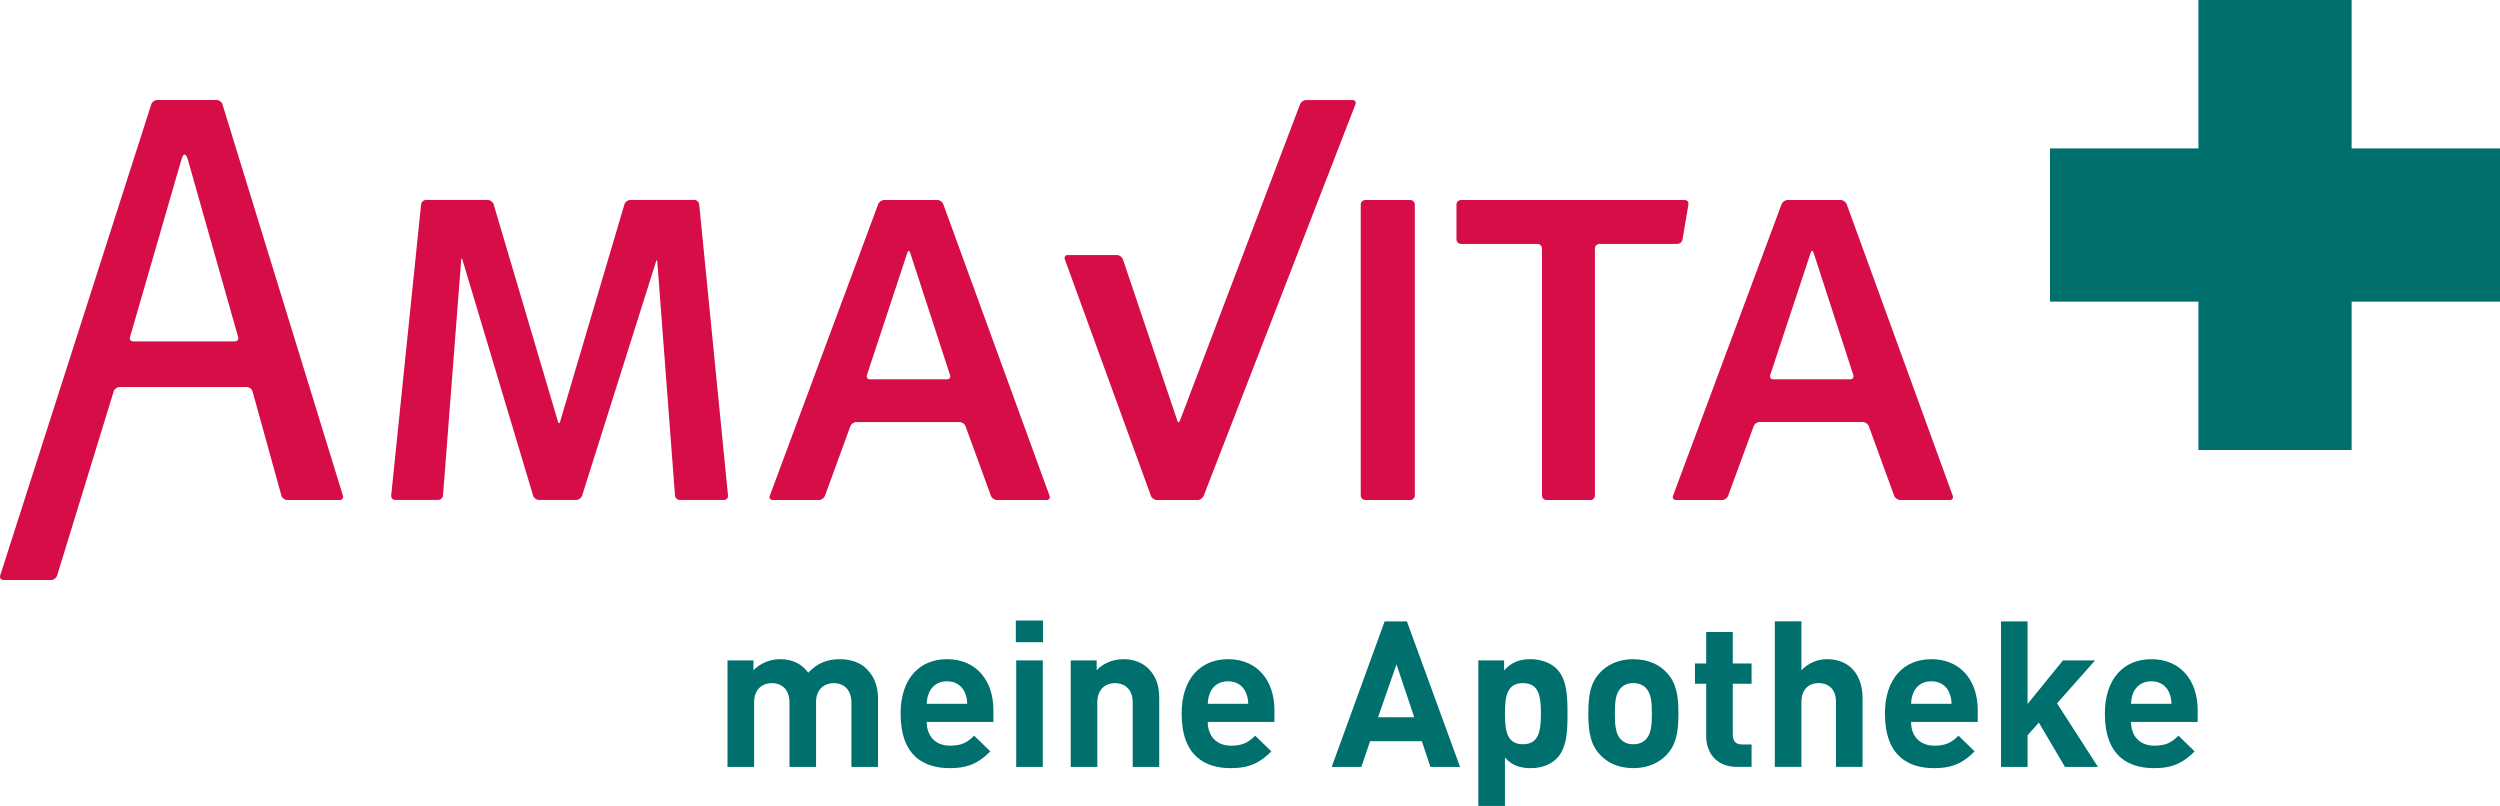 <?xml version="1.0" encoding="UTF-8"?>
<svg id="Ebene_1" data-name="Ebene 1" xmlns="http://www.w3.org/2000/svg" viewBox="0 0 711.67 229.44">
  <defs>
    <style>
      .cls-1 {
        fill: #00706f;
      }

      .cls-2 {
        fill: #d60d47;
      }
    </style>
  </defs>
  <path class="cls-2" d="m81.73,142.33c-.7,0-1.43-.55-1.62-1.23l-8.23-29.71c-.18-.66-.91-1.22-1.61-1.22h-36.25c-.7,0-1.45.55-1.65,1.21l-16.1,52.43c-.2.68-.94,1.3-1.64,1.3H.95c-.7,0-1.1-.62-.89-1.3L43.07,29.67c.21-.66.97-1.2,1.67-1.2h16.93c.7,0,1.45.55,1.65,1.2l34.3,111.44c.2.67-.2,1.22-.9,1.22h-14.99Zm-28.33-97.12c-.2-.68-.58-1.24-.85-1.24s-.65.55-.85,1.24l-14.69,50.74c-.2.68.21,1.23.92,1.23h28.94c.7,0,1.12-.55.92-1.23l-14.38-50.74h0Z"/>
  <path class="cls-2" d="m193.54,142.33c-.7,0-1.33-.57-1.39-1.27l-5.03-66.45c-.03-.71-.21-.73-.4-.05l-21.02,66.56c-.21.66-.97,1.2-1.68,1.2h-10.6c-.7,0-1.44-.55-1.65-1.21l-20.09-67.04c-.18-.69-.35-.67-.4.04l-5.17,66.94c-.06.7-.68,1.27-1.38,1.27h-12.22c-.7,0-1.22-.57-1.15-1.27l8.51-82.85c.07-.7.71-1.28,1.41-1.28h17.58c.7,0,1.45.55,1.66,1.23l18.3,61.83c.18.68.46.68.64,0l18.3-61.83c.21-.68.95-1.23,1.65-1.23h18.23c.7,0,1.33.58,1.4,1.28l8.2,82.85c.07.7-.45,1.27-1.16,1.27h-12.54Z"/>
  <path class="cls-2" d="m283.8,142.33c-.7,0-1.48-.54-1.72-1.19l-7.22-19.81c-.24-.65-1.01-1.19-1.72-1.19h-29.36c-.7,0-1.47.55-1.71,1.19l-7.23,19.81c-.24.66-1.02,1.19-1.71,1.19h-13.18c-.69,0-1.07-.54-.82-1.18l30.86-83.02c.24-.66,1.03-1.2,1.73-1.2h15.11c.7,0,1.46.54,1.7,1.21l30.25,83c.24.66-.14,1.19-.84,1.19h-14.13Zm-24.71-70.41c-.22-.67-.57-.67-.79,0l-11.52,34.86c-.22.65.18,1.2.87,1.2h21.93c.69,0,1.09-.55.87-1.2l-11.36-34.86h0Z"/>
  <path class="cls-2" d="m342.64,141.15c-.26.64-1.03,1.19-1.73,1.19h-11.58c-.7,0-1.48-.55-1.7-1.19l-24.51-67.34c-.24-.67.14-1.21.85-1.21h14c.69,0,1.46.55,1.69,1.22l15.47,45.88c.22.67.56.67.78,0l34.18-90.02c.26-.67,1.04-1.2,1.75-1.2h13.19c.71,0,1.08.54.83,1.2l-43.22,111.48h0Z"/>
  <path class="cls-2" d="m388.65,142.33c-.7,0-1.29-.57-1.29-1.27V58.23c0-.71.58-1.29,1.29-1.29h12.82c.71,0,1.29.58,1.29,1.29v82.84c0,.7-.57,1.27-1.29,1.27h-12.82Z"/>
  <path class="cls-2" d="m478.97,68.17c-.11.7-.8,1.27-1.5,1.27h-22.16c-.7,0-1.29.58-1.29,1.27v70.36c0,.7-.56,1.27-1.21,1.27h-12.58c-.7,0-1.28-.57-1.28-1.27v-70.36c0-.69-.58-1.27-1.3-1.27h-21.75c-.7,0-1.29-.58-1.29-1.29v-9.92c0-.71.58-1.29,1.29-1.29h63.69c.7,0,1.18.57,1.05,1.27l-1.68,9.96h0Z"/>
  <path class="cls-2" d="m540.94,142.33c-.71,0-1.49-.54-1.73-1.19l-7.22-19.82c-.24-.65-1.02-1.19-1.72-1.19h-29.39c-.71,0-1.44.55-1.66,1.19l-7.28,19.82c-.23.66-1.02,1.19-1.67,1.19h-13.18c-.7,0-1.07-.54-.84-1.18l30.91-83.02c.25-.66,1.03-1.2,1.69-1.2h15.13c.7,0,1.49.54,1.72,1.21l30.19,83c.24.66-.14,1.19-.82,1.19h-14.12Zm-24.69-70.41c-.22-.68-.58-.68-.8,0l-11.53,34.86c-.22.65.19,1.2.89,1.2h21.94c.66,0,1.05-.55.84-1.2l-11.33-34.86h0Z"/>
  <polygon class="cls-1" points="625.82 0 625.82 42.25 583.57 42.25 583.57 85.86 625.82 85.86 625.82 128.1 669.43 128.1 669.43 85.86 711.67 85.86 711.67 42.25 669.43 42.25 669.43 0 625.82 0 625.82 0"/>
  <path class="cls-1" d="m249.94,218.32v-19.38c0-3.32-.87-6.17-3.32-8.61-1.69-1.69-4.42-2.68-7.45-2.68-3.78,0-6.52,1.16-9.08,3.84-1.92-2.62-4.65-3.84-8.03-3.84-2.79,0-5.59,1.11-7.57,3.14v-2.79h-7.39v30.32h7.57v-18.33c0-4.13,2.68-5.53,5.06-5.53s5.01,1.4,5.01,5.53v18.33h7.57v-18.51c0-3.96,2.73-5.35,5.06-5.35s5,1.4,5,5.53v18.33h7.56Zm32.85-12.8v-3.38c0-8.32-4.77-14.49-13.21-14.49-7.86,0-13.21,5.59-13.21,15.48,0,12.28,6.87,15.54,14.02,15.54,5.47,0,8.44-1.69,11.52-4.77l-4.6-4.48c-1.92,1.92-3.55,2.85-6.87,2.85-4.25,0-6.63-2.85-6.63-6.75h18.97Zm-7.45-5.18h-11.52c.06-1.34.23-2.15.7-3.26.81-1.8,2.5-3.14,5.06-3.14s4.25,1.34,5.06,3.14c.47,1.11.64,1.92.7,3.26h0Zm21.57-17.52v-6.17h-7.74v6.17h7.74Zm-.06,35.5v-30.32h-7.57v30.32h7.57Zm33.15,0v-19.38c0-3.32-.64-6.17-3.08-8.61-1.69-1.69-4.13-2.68-7.16-2.68-2.79,0-5.59,1.05-7.57,3.14v-2.79h-7.39v30.32h7.57v-18.33c0-4.13,2.68-5.53,5.06-5.53s5.01,1.4,5.01,5.53v18.33h7.57Zm32.79-12.8v-3.38c0-8.32-4.77-14.49-13.21-14.49-7.86,0-13.21,5.59-13.21,15.48,0,12.28,6.87,15.54,14.02,15.54,5.47,0,8.44-1.69,11.52-4.77l-4.6-4.48c-1.92,1.92-3.55,2.85-6.87,2.85-4.25,0-6.63-2.85-6.63-6.75h18.97Zm-7.45-5.18h-11.52c.06-1.34.23-2.15.7-3.26.81-1.8,2.5-3.14,5.06-3.14s4.25,1.34,5.06,3.14c.47,1.11.64,1.92.7,3.26h0Zm60.29,17.98l-15.13-41.43h-6.34l-15.07,41.43h8.44l2.5-7.33h14.72l2.44,7.33h8.44Zm-13.04-14.14h-10.3l5.24-15.07,5.06,15.07h0Zm43.63-1.05c0-4.54-.06-9.72-3.09-12.74-1.69-1.69-4.42-2.74-7.39-2.74-3.2,0-5.47.87-7.57,3.2v-2.85h-7.33v41.43h7.57v-13.79c1.98,2.21,4.25,3.03,7.33,3.03s5.7-1.05,7.39-2.74c3.03-3.03,3.09-8.26,3.09-12.8h0Zm-7.57,0c0,4.95-.58,8.73-5.12,8.73s-5.12-3.78-5.12-8.73.58-8.67,5.12-8.67,5.12,3.72,5.12,8.67h0Zm39.15,0c0-5.47-.7-8.9-3.43-11.76-1.86-1.98-4.95-3.72-9.43-3.72s-7.51,1.75-9.37,3.72c-2.74,2.85-3.43,6.29-3.43,11.76s.7,8.96,3.43,11.81c1.86,1.98,4.89,3.72,9.37,3.72s7.57-1.75,9.43-3.72c2.73-2.85,3.43-6.29,3.43-11.81h0Zm-7.56,0c0,3.14-.17,5.82-1.75,7.39-.87.87-2.04,1.34-3.55,1.34s-2.62-.47-3.49-1.34c-1.57-1.57-1.75-4.25-1.75-7.39s.17-5.76,1.75-7.33c.87-.87,1.98-1.34,3.49-1.34s2.68.46,3.55,1.34c1.57,1.57,1.75,4.19,1.75,7.33h0Zm28.38,15.19v-6.4h-2.73c-1.8,0-2.62-.99-2.62-2.74v-14.55h5.35v-5.76h-5.35v-8.96h-7.57v8.96h-3.2v5.76h3.2v15.01c0,4.31,2.62,8.67,8.79,8.67h4.13Zm31.59,0v-19.61c0-6.4-3.49-11.06-10.13-11.06-2.68,0-5.24,1.05-7.27,3.14v-13.91h-7.57v41.43h7.57v-18.51c0-3.96,2.5-5.35,4.89-5.35s4.95,1.34,4.95,5.35v18.51h7.57Zm32.79-12.8v-3.38c0-8.32-4.77-14.49-13.21-14.49-7.86,0-13.21,5.59-13.21,15.48,0,12.28,6.87,15.54,14.02,15.54,5.47,0,8.44-1.69,11.52-4.77l-4.6-4.48c-1.92,1.92-3.55,2.85-6.87,2.85-4.25,0-6.63-2.85-6.63-6.75h18.97Zm-7.45-5.18h-11.52c.06-1.34.23-2.15.7-3.26.81-1.8,2.5-3.14,5.06-3.14s4.25,1.34,5.06,3.14c.47,1.11.64,1.92.7,3.26h0Zm41.67,17.98l-11.64-18.1,10.82-12.22h-9.14l-10.07,12.4v-23.51h-7.56v41.43h7.56v-9.02l3.2-3.61,7.45,12.63h9.37Zm28.39-12.8v-3.38c0-8.32-4.77-14.49-13.21-14.49-7.86,0-13.21,5.59-13.21,15.48,0,12.28,6.87,15.54,14.03,15.54,5.47,0,8.44-1.69,11.52-4.77l-4.6-4.48c-1.92,1.92-3.55,2.85-6.87,2.85-4.25,0-6.63-2.85-6.63-6.75h18.97Zm-7.45-5.18h-11.52c.06-1.34.23-2.15.7-3.26.82-1.8,2.5-3.14,5.06-3.14s4.25,1.34,5.06,3.14c.47,1.11.64,1.92.7,3.26h0Z"/>
</svg>